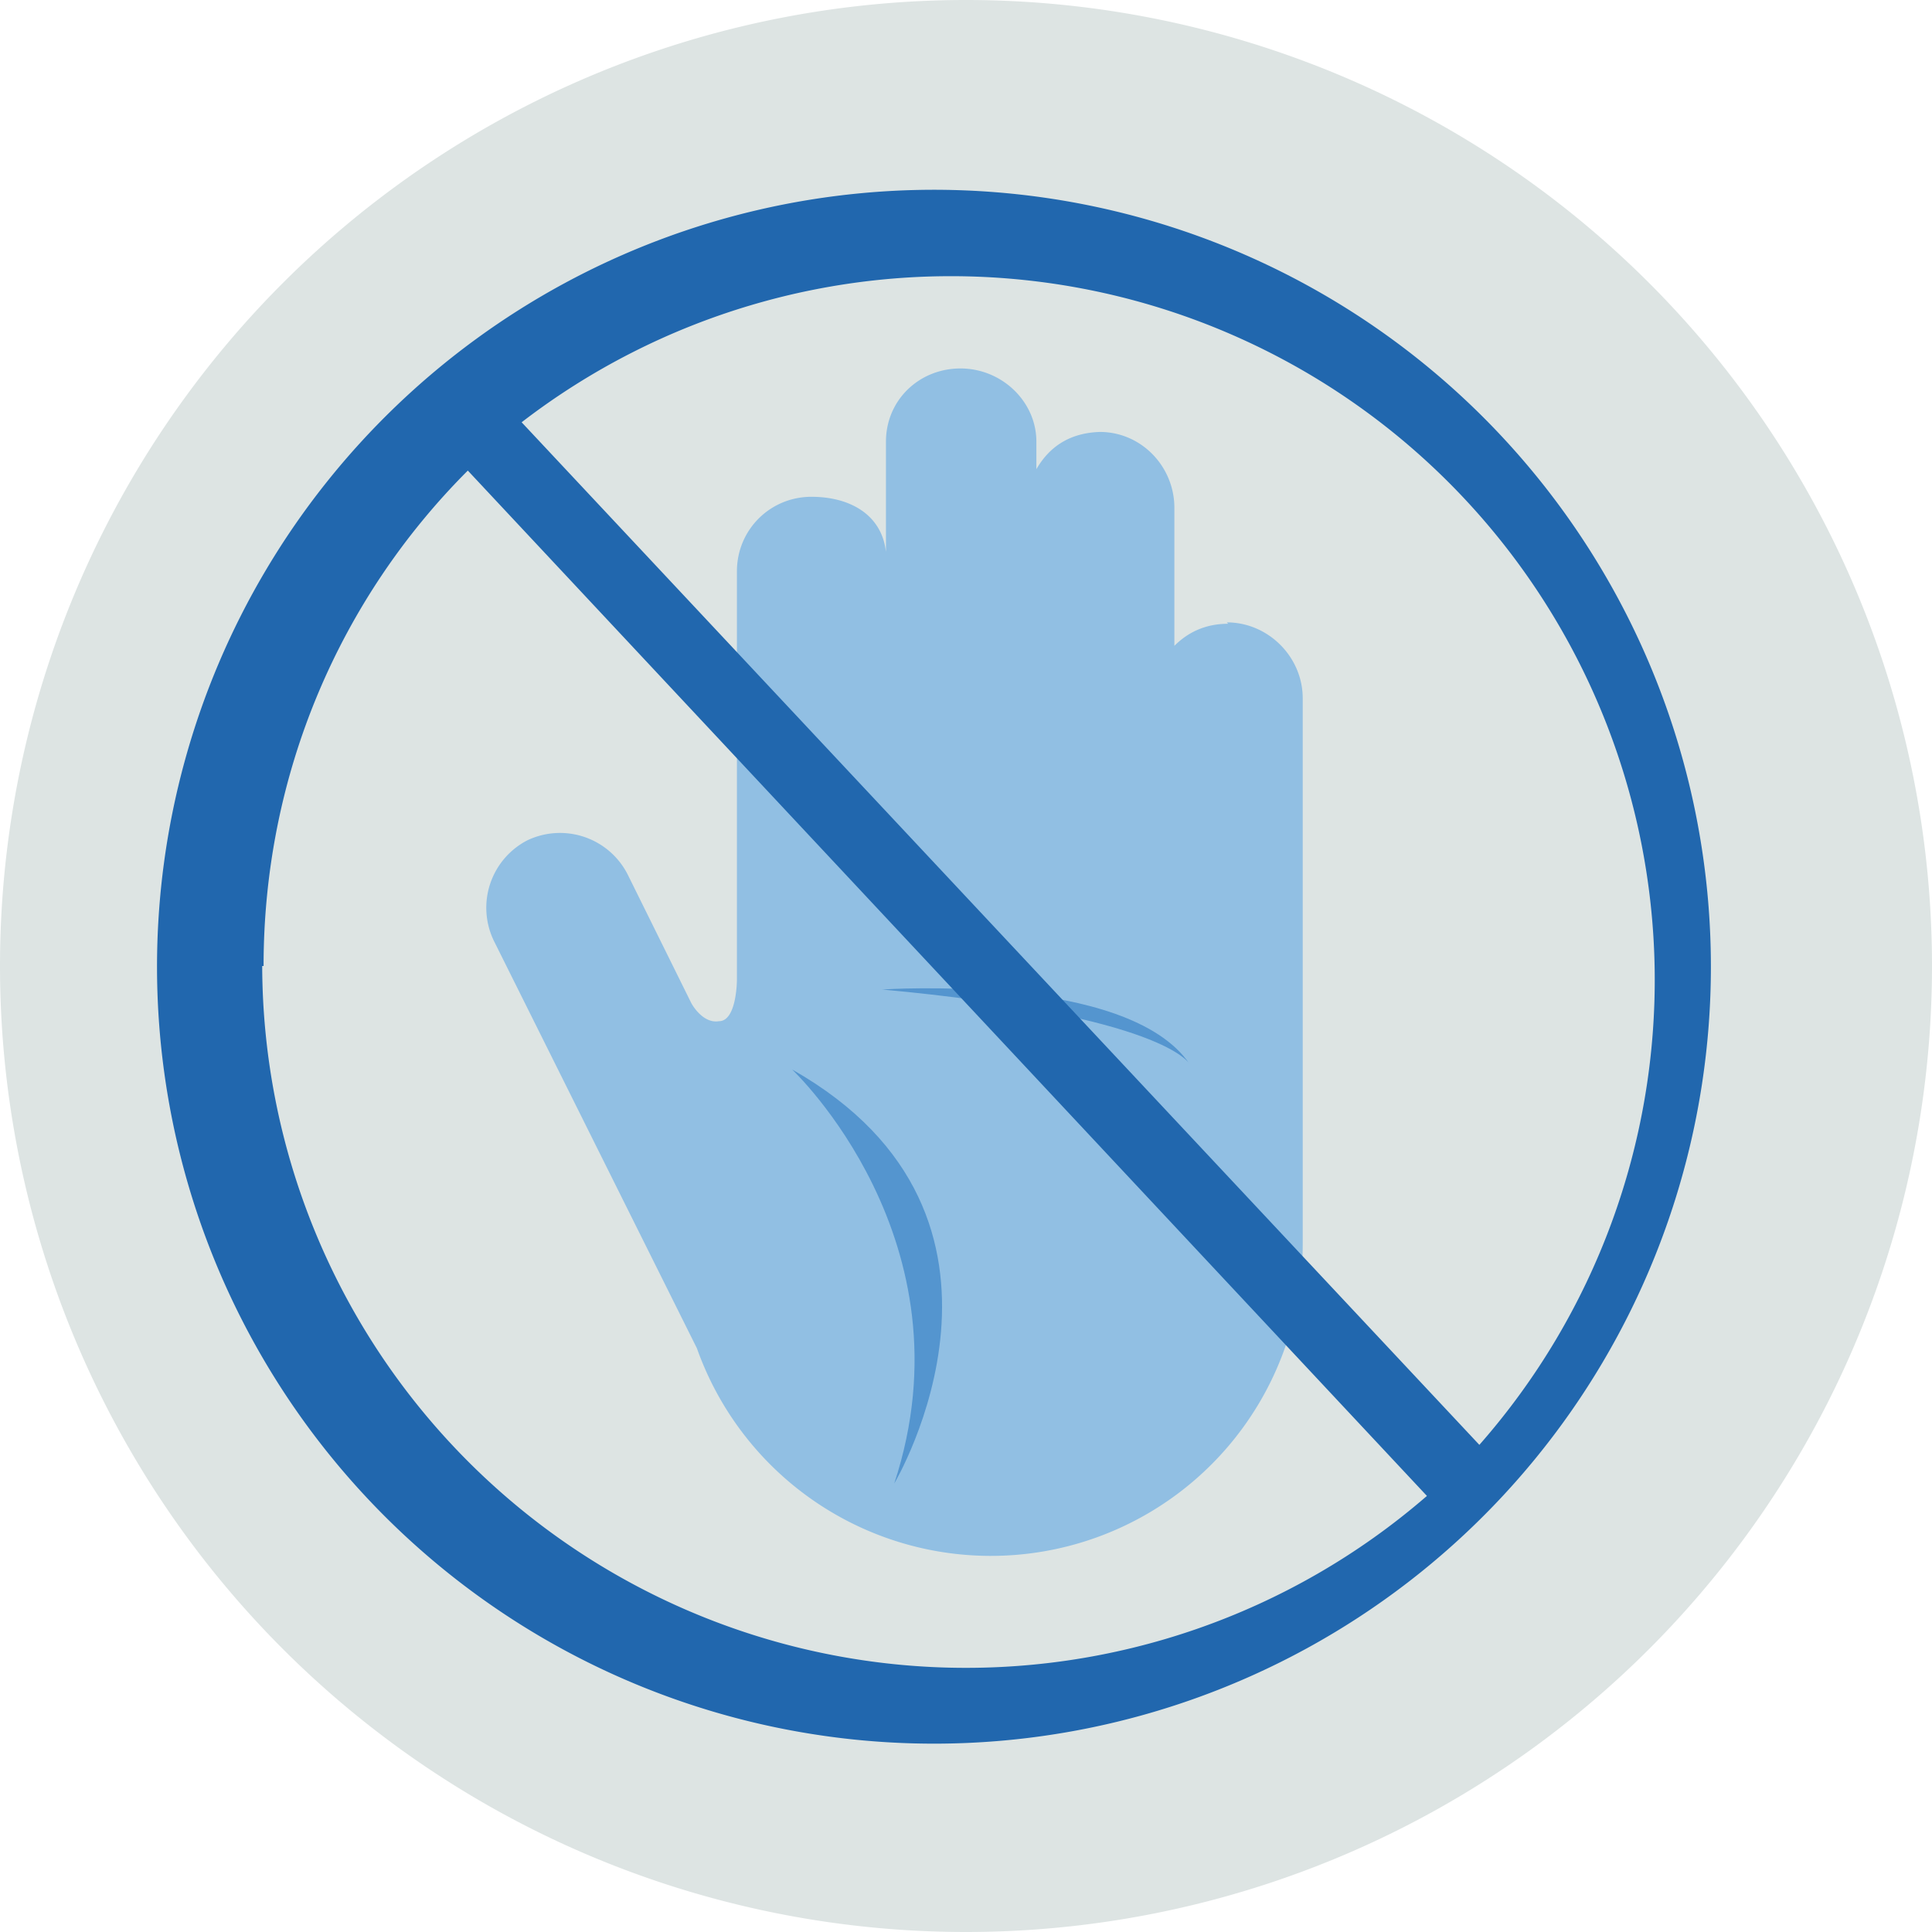 <svg xmlns="http://www.w3.org/2000/svg" width="140" height="140" fill="none"><g fill-rule="evenodd" clip-path="url(#a)" clip-rule="evenodd"><path fill="#dde4e3" d="M140 70A70 70 0 1 1 0 70a70 70 0 0 1 140 0"/><path fill="#91bfe3" d="M89 45.2q-2.3 0-3.9 1.6v-10c0-3-2.4-5.5-5.4-5.5q-3.1.1-4.6 2.7v-2c0-2.9-2.5-5.3-5.5-5.3S64.2 29 64.2 32V40c-.3-2.7-2.6-4-5.4-4-3 0-5.4 2.4-5.4 5.4V71s0 3-1.3 3c-1.2.2-2-1.3-2-1.3l-4.6-9.3a5.5 5.5 0 0 0-7.3-2.5 5.5 5.5 0 0 0-2.4 7.3l14.7 29.5a22.6 22.6 0 0 0 43.9-7.6V50.6c0-3-2.5-5.5-5.5-5.5"/><path fill="#5495cf" d="M64.8 107.5s11.5-19.3-7.4-30c0 0 13.2 12.4 7.4 30M64 71.7s17.7-1.2 22.2 5.4c0 0-1.8-3.5-22.3-5.4"/><path fill="#2167ae" d="M107.2 104.7 37.8 30.6a51 51 0 0 1 69.4 74.1M19.1 70c0-14 5.6-26.7 14.8-35.9l69.5 74.3A51 51 0 0 1 19 70M70 13.8a56.3 56.3 0 1 0 .1 112.5A56.3 56.3 0 0 0 70 13.8"/></g><defs><clipPath id="a"><path fill="#fff" d="M0 0h140v140H0z"/></clipPath></defs></svg>